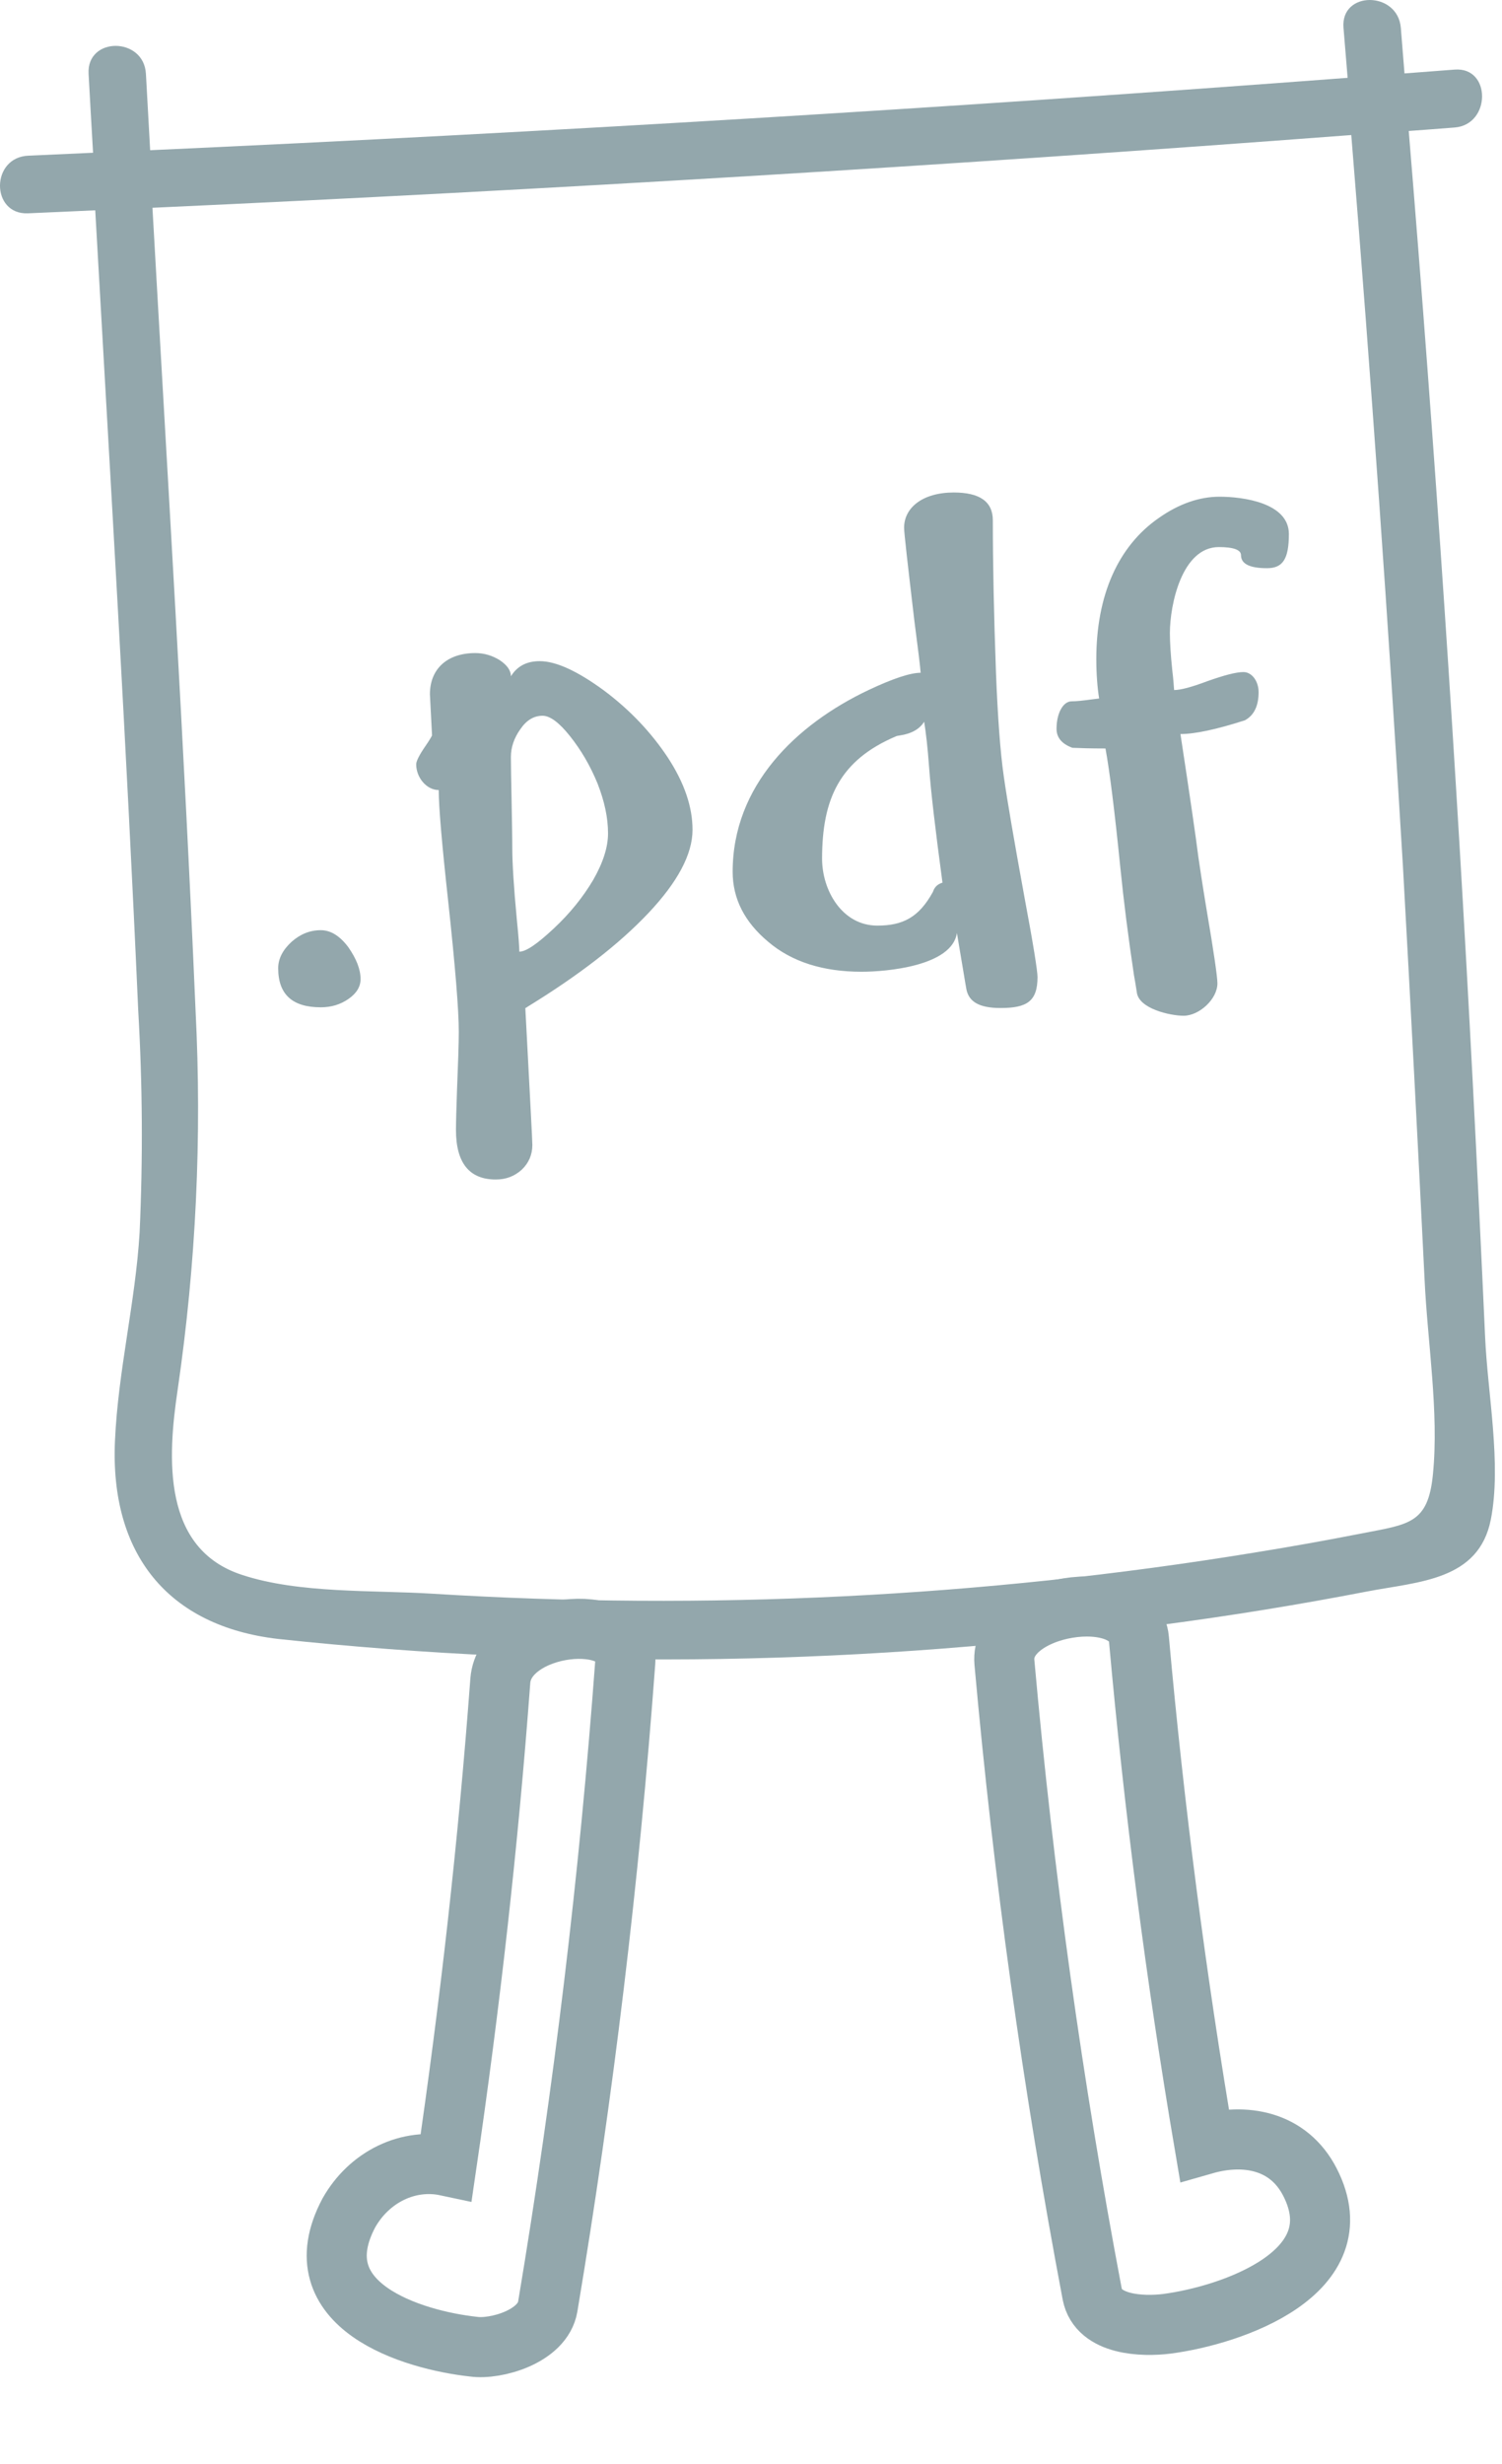 <?xml version="1.0" encoding="UTF-8"?> <svg xmlns="http://www.w3.org/2000/svg" width="100" height="164" viewBox="0 0 100 164" fill="none"><path d="M33.31 111.87C32.506 122.709 31.288 133.478 29.72 144.157C28.487 143.894 27.2 144.054 26.038 144.614C24.875 145.173 23.894 146.105 23.229 147.281C19.934 153.48 27.49 155.753 31.53 156.192C32.989 156.398 36.136 155.531 36.469 153.518C38.848 139.294 40.569 124.993 41.63 110.617C41.931 107.118 33.608 107.963 33.31 111.87Z" stroke="#93A7AC" stroke-width="4"></path><path d="M80.184 142.728C78.292 131.577 76.84 120.366 75.828 109.094C75.496 105.387 66.515 106.783 66.872 110.649C68.133 124.76 70.081 138.772 72.716 152.685C73.114 154.782 76.093 154.867 77.675 154.67C82.004 154.108 90.293 151.267 87.221 145.252C85.791 142.45 82.888 141.954 80.184 142.728Z" stroke="#93A7AC" stroke-width="4"></path><path d="M1.852 14.199L6.341 13.998C7.341 31.727 8.417 49.495 9.203 67.255C9.489 72.176 9.52 77.108 9.295 82.032C9.02 86.657 7.86 91.243 7.654 95.907C7.318 103.438 11.181 108.24 18.532 109.088C38.121 111.178 57.889 110.86 77.401 108.14C81.982 107.534 86.519 106.797 91.012 105.928C94.463 105.265 98.455 105.203 99.257 101.133C99.982 97.449 99.035 92.708 98.875 88.97C98.621 83.358 98.348 77.749 98.058 72.142C96.959 50.975 95.537 29.834 93.791 8.718C94.799 8.641 95.806 8.572 96.844 8.487C99.272 8.302 99.295 4.44 96.844 4.633L93.508 4.887C93.424 3.877 93.348 2.86 93.264 1.85C93.058 -0.609 89.241 -0.624 89.447 1.85L89.722 5.18C63.173 7.184 36.598 8.79 9.997 9.998C9.906 8.302 9.806 6.606 9.715 4.91C9.577 2.444 5.761 2.428 5.898 4.91C5.99 6.66 6.096 8.418 6.196 10.167L1.921 10.36C-0.629 10.437 -0.629 14.291 1.852 14.199ZM89.966 8.996C91.285 25.183 92.43 41.383 93.401 57.597C93.911 66.77 94.392 75.948 94.844 85.131C95.035 89.301 95.814 93.988 95.401 98.135C95.081 101.426 93.791 101.449 90.684 102.058C88.272 102.531 85.852 102.963 83.424 103.353C65.367 106.3 47.041 107.213 28.784 106.074C24.837 105.828 19.921 106.074 16.127 104.826C10.784 103.099 11.15 97.04 11.829 92.492C13.05 84.14 13.449 75.687 13.02 67.255C12.257 49.441 11.15 31.635 10.15 13.829C36.776 12.616 63.382 11.002 89.966 8.988V8.996Z" fill="#93A7AC"></path><path d="M21.357 67.045C19.459 67.045 18.521 66.178 18.521 64.443C18.521 63.81 18.826 63.225 19.412 62.685C19.998 62.17 20.631 61.912 21.357 61.912C22.014 61.912 22.623 62.287 23.186 63.037C23.725 63.81 24.006 64.514 24.006 65.17C24.006 65.662 23.748 66.107 23.209 66.482C22.67 66.857 22.061 67.045 21.357 67.045ZM28.764 48.951L28.623 46.209C28.623 44.522 29.771 43.467 31.646 43.467C32.232 43.467 32.772 43.631 33.264 43.935C33.756 44.264 34.014 44.615 34.014 45.014C34.435 44.334 35.068 44.006 35.935 44.006C37.014 44.006 38.443 44.662 40.201 45.951C41.959 47.264 43.365 48.764 44.467 50.428C45.568 52.115 46.107 53.709 46.107 55.232C46.107 56.85 45.123 58.701 43.178 60.764C41.209 62.85 38.537 64.912 35.139 66.998C35.045 67.068 34.998 67.092 34.975 67.092C35.279 72.881 35.443 75.904 35.443 76.209C35.443 76.842 35.209 77.404 34.74 77.85C34.248 78.295 33.685 78.506 33.006 78.506C31.248 78.506 30.357 77.404 30.357 75.201C30.357 74.732 30.381 73.842 30.428 72.529C30.498 70.772 30.545 69.482 30.545 68.662C30.545 67.232 30.311 64.35 29.842 60.014C29.42 56.17 29.209 53.685 29.209 52.584C28.389 52.584 27.709 51.74 27.709 50.873C27.709 50.662 27.92 50.24 28.342 49.631C28.553 49.326 28.693 49.092 28.764 48.951ZM34.576 63.342C35.022 63.342 35.772 62.826 36.873 61.795C37.951 60.787 38.818 59.709 39.498 58.56C40.154 57.412 40.482 56.381 40.482 55.467C40.482 54.435 40.248 53.334 39.779 52.139C39.287 50.943 38.678 49.912 37.951 48.998C37.225 48.084 36.615 47.639 36.123 47.639C35.537 47.639 35.045 47.943 34.647 48.529C34.225 49.115 34.014 49.748 34.014 50.381C34.014 51.06 34.037 52.022 34.06 53.264C34.084 54.6 34.107 55.678 34.107 56.475C34.107 57.412 34.201 59.006 34.412 61.232C34.529 62.381 34.576 63.084 34.576 63.342ZM66.1 34.631C66.1 37.514 66.17 40.912 66.311 44.803C66.428 47.732 66.592 50.006 66.826 51.647C67.061 53.31 67.529 56.006 68.209 59.732C68.795 62.85 69.076 64.631 69.076 65.029C69.076 66.647 68.373 67.092 66.615 67.092C65.186 67.092 64.506 66.67 64.342 65.85C64.272 65.498 64.107 64.42 63.709 62.1C63.381 64.303 59.022 64.678 57.357 64.678C54.803 64.678 52.717 64.022 51.147 62.685C49.576 61.373 48.779 59.826 48.779 58.022C48.779 52.303 52.975 48.225 57.826 45.928C59.467 45.154 60.615 44.779 61.295 44.779C61.272 44.428 61.131 43.256 60.873 41.287C60.428 37.514 60.193 35.475 60.193 35.123C60.193 33.787 61.435 32.779 63.498 32.779C65.232 32.779 66.1 33.389 66.1 34.631ZM61.857 51.06C61.764 49.772 61.647 48.764 61.529 48.037C61.225 48.529 60.685 48.834 59.912 48.951C59.795 48.975 59.725 48.975 59.678 48.998C55.904 50.592 54.732 53.17 54.732 57.154C54.732 59.264 56.068 61.607 58.412 61.607C60.1 61.607 61.178 61.068 62.115 59.357C62.209 59.053 62.42 58.842 62.748 58.748C62.279 55.256 61.975 52.701 61.857 51.06ZM73.6 49.818C72.615 49.818 71.889 49.795 71.397 49.772C70.693 49.514 70.342 49.092 70.342 48.506C70.342 47.498 70.764 46.678 71.35 46.678C71.678 46.678 72.1 46.631 72.615 46.56L73.178 46.49C73.061 45.764 72.99 44.873 72.99 43.865C72.99 39.623 74.443 36.342 77.162 34.467C78.498 33.529 79.857 33.06 81.193 33.06C82.74 33.06 85.811 33.459 85.811 35.545C85.811 37.232 85.389 37.818 84.357 37.818C83.209 37.818 82.623 37.537 82.623 36.951C82.623 36.6 82.131 36.412 81.147 36.412C78.686 36.412 77.889 40.256 77.889 42.131C77.889 42.717 77.936 43.56 78.053 44.662C78.123 45.225 78.147 45.647 78.17 45.928C78.592 45.928 79.318 45.74 80.373 45.342C81.498 44.943 82.295 44.732 82.787 44.732C83.35 44.732 83.795 45.342 83.795 46.068C83.795 46.982 83.49 47.615 82.881 47.943C80.982 48.553 79.553 48.857 78.592 48.857C79.225 53.006 79.623 55.748 79.787 57.06C79.857 57.529 80.022 58.678 80.326 60.506C80.818 63.389 81.053 65.029 81.053 65.451C81.053 66.506 79.834 67.607 78.803 67.607C77.912 67.607 75.803 67.139 75.686 66.037C75.662 65.92 75.615 65.545 75.498 64.912C75.123 62.428 74.818 60.014 74.584 57.693C74.209 53.967 73.881 51.342 73.6 49.818Z" fill="#93A7AC"></path></svg> 